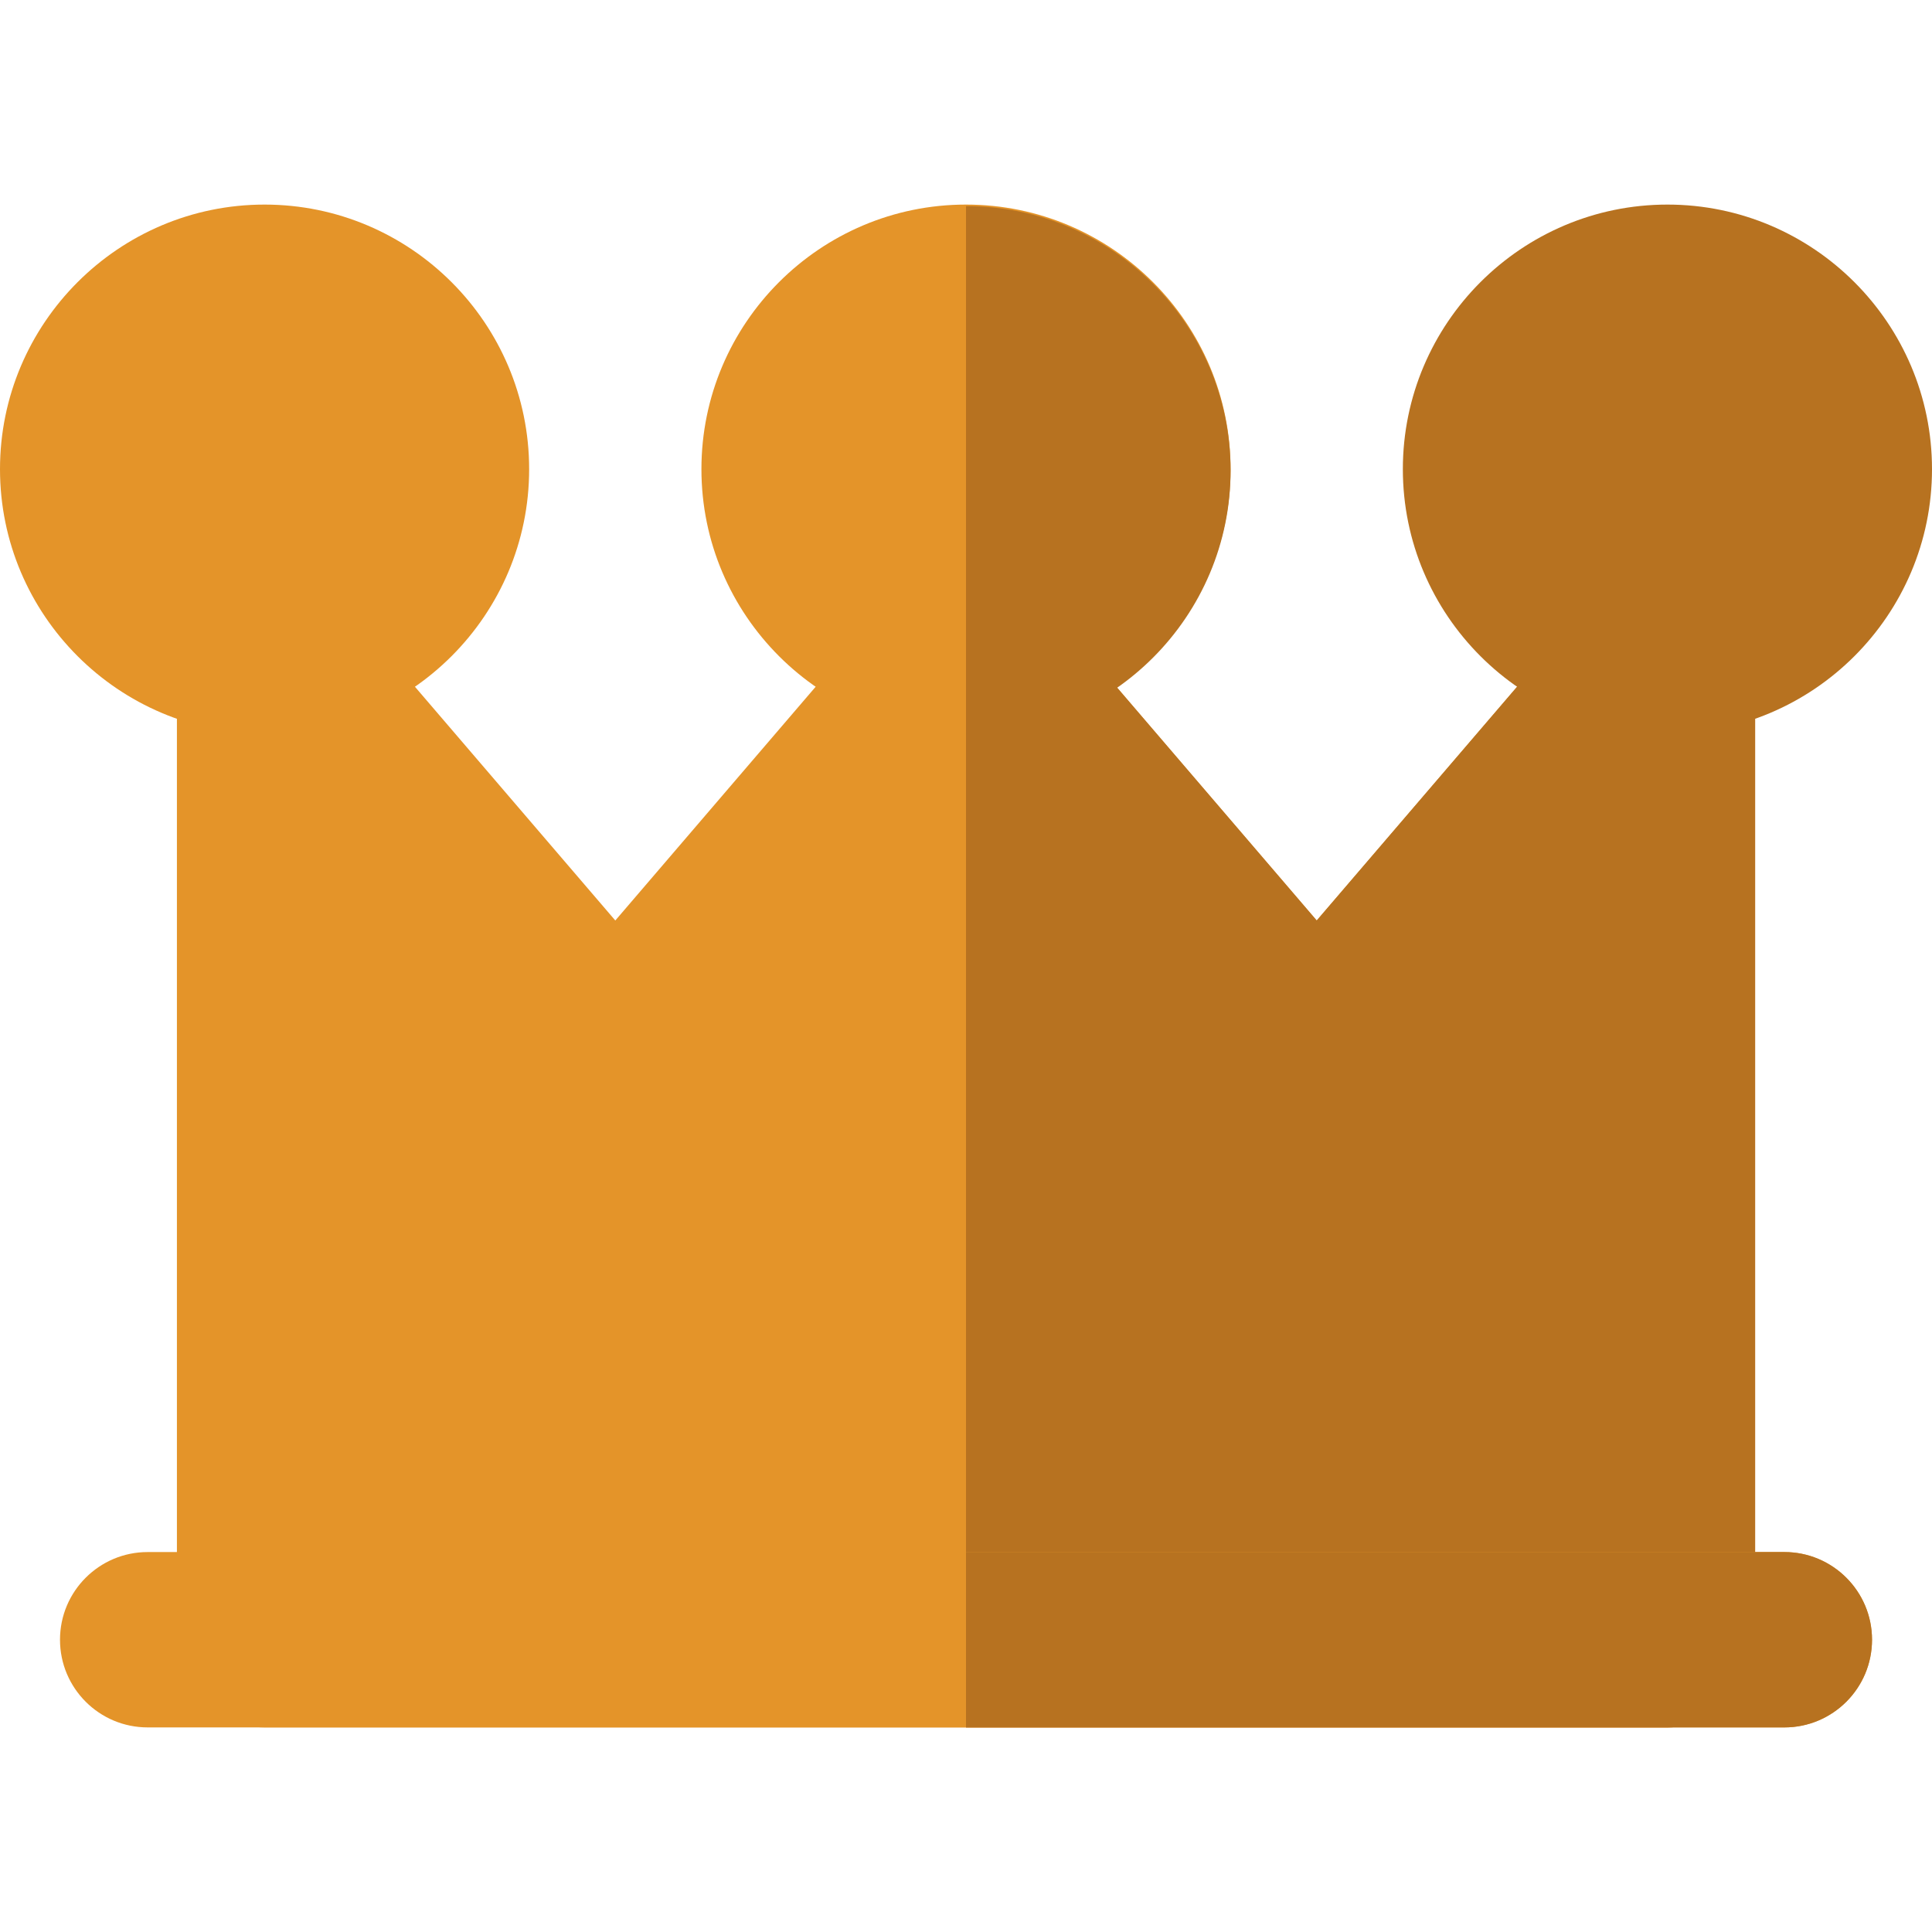 <?xml version="1.0" encoding="iso-8859-1"?>
<!-- Generator: Adobe Illustrator 19.0.0, SVG Export Plug-In . SVG Version: 6.00 Build 0)  -->
<svg version="1.1" id="Layer_1" xmlns="http://www.w3.org/2000/svg" xmlns:xlink="http://www.w3.org/1999/xlink" x="0px" y="0px"
	 viewBox="0 0 512.002 512.002" style="enable-background:new 0 0 512.002 512.002;" xml:space="preserve">
<path style="fill:#E49429;" d="M449.951,149.417c-9.121-3.375-19.376-0.713-25.703,6.672l-75.301,87.851l-75.301-87.851
	c-4.415-5.151-10.859-8.114-17.642-8.114c-6.783,0-13.227,2.963-17.642,8.114l-75.301,87.851L87.76,156.089
	c-6.328-7.384-16.584-10.044-25.703-6.672c-9.119,3.374-15.174,12.069-15.174,21.792v263.339c0,12.832,10.403,23.236,23.236,23.236
	h185.881c0.002,0,0.003,0,0.003,0H441.89c12.832,0,23.236-10.403,23.236-23.236V171.209
	C465.126,161.485,459.07,152.791,449.951,149.417z"/>
<path style="fill:#B77220;" d="M449.951,149.417c-9.121-3.375-19.376-0.713-25.703,6.672l-75.301,87.851l-75.301-87.851
	c-4.415-5.151-10.859-8.114-17.642-8.114v309.81H441.89c12.832,0,23.236-10.403,23.236-23.236V171.21
	C465.126,161.485,459.07,152.791,449.951,149.417z"/>
<g>
	<path style="fill:#E49429;" d="M472.871,457.783H39.137c-12.832,0-23.236-10.403-23.236-23.236
		c0-12.832,10.403-23.236,23.236-23.236h433.734c12.832,0,23.236,10.403,23.236,23.236
		C496.107,447.38,485.703,457.783,472.871,457.783z"/>
	<path style="fill:#E49429;" d="M256.004,54.217c-38.663,0-70.118,31.453-70.118,70.115s31.455,70.115,70.118,70.115
		c38.66,0,70.112-31.453,70.112-70.115S294.664,54.217,256.004,54.217z"/>
</g>
<g>
	<path style="fill:#B77220;" d="M256.004,194.852c38.66,0,70.112-31.453,70.112-70.115s-31.452-70.115-70.112-70.115V194.852z"/>
	<path style="fill:#B77220;" d="M472.871,411.312h-216.87v46.472h216.87c12.832,0,23.236-10.403,23.236-23.236
		C496.107,421.715,485.703,411.312,472.871,411.312z"/>
</g>
<path style="fill:#E49429;" d="M70.118,54.217C31.455,54.217,0,85.67,0,124.331s31.455,70.115,70.118,70.115
	c38.66,0,70.112-31.453,70.112-70.115S108.777,54.217,70.118,54.217z"/>
<path style="fill:#B77220;" d="M441.89,54.217c-38.663,0-70.118,31.453-70.118,70.115s31.455,70.115,70.118,70.115
	c38.66,0,70.112-31.453,70.112-70.115S480.55,54.217,441.89,54.217z"/>
<g>
</g>
<g>
</g>
<g>
</g>
<g>
</g>
<g>
</g>
<g>
</g>
<g>
</g>
<g>
</g>
<g>
</g>
<g>
</g>
<g>
</g>
<g>
</g>
<g>
</g>
<g>
</g>
<g>
</g>
</svg>
